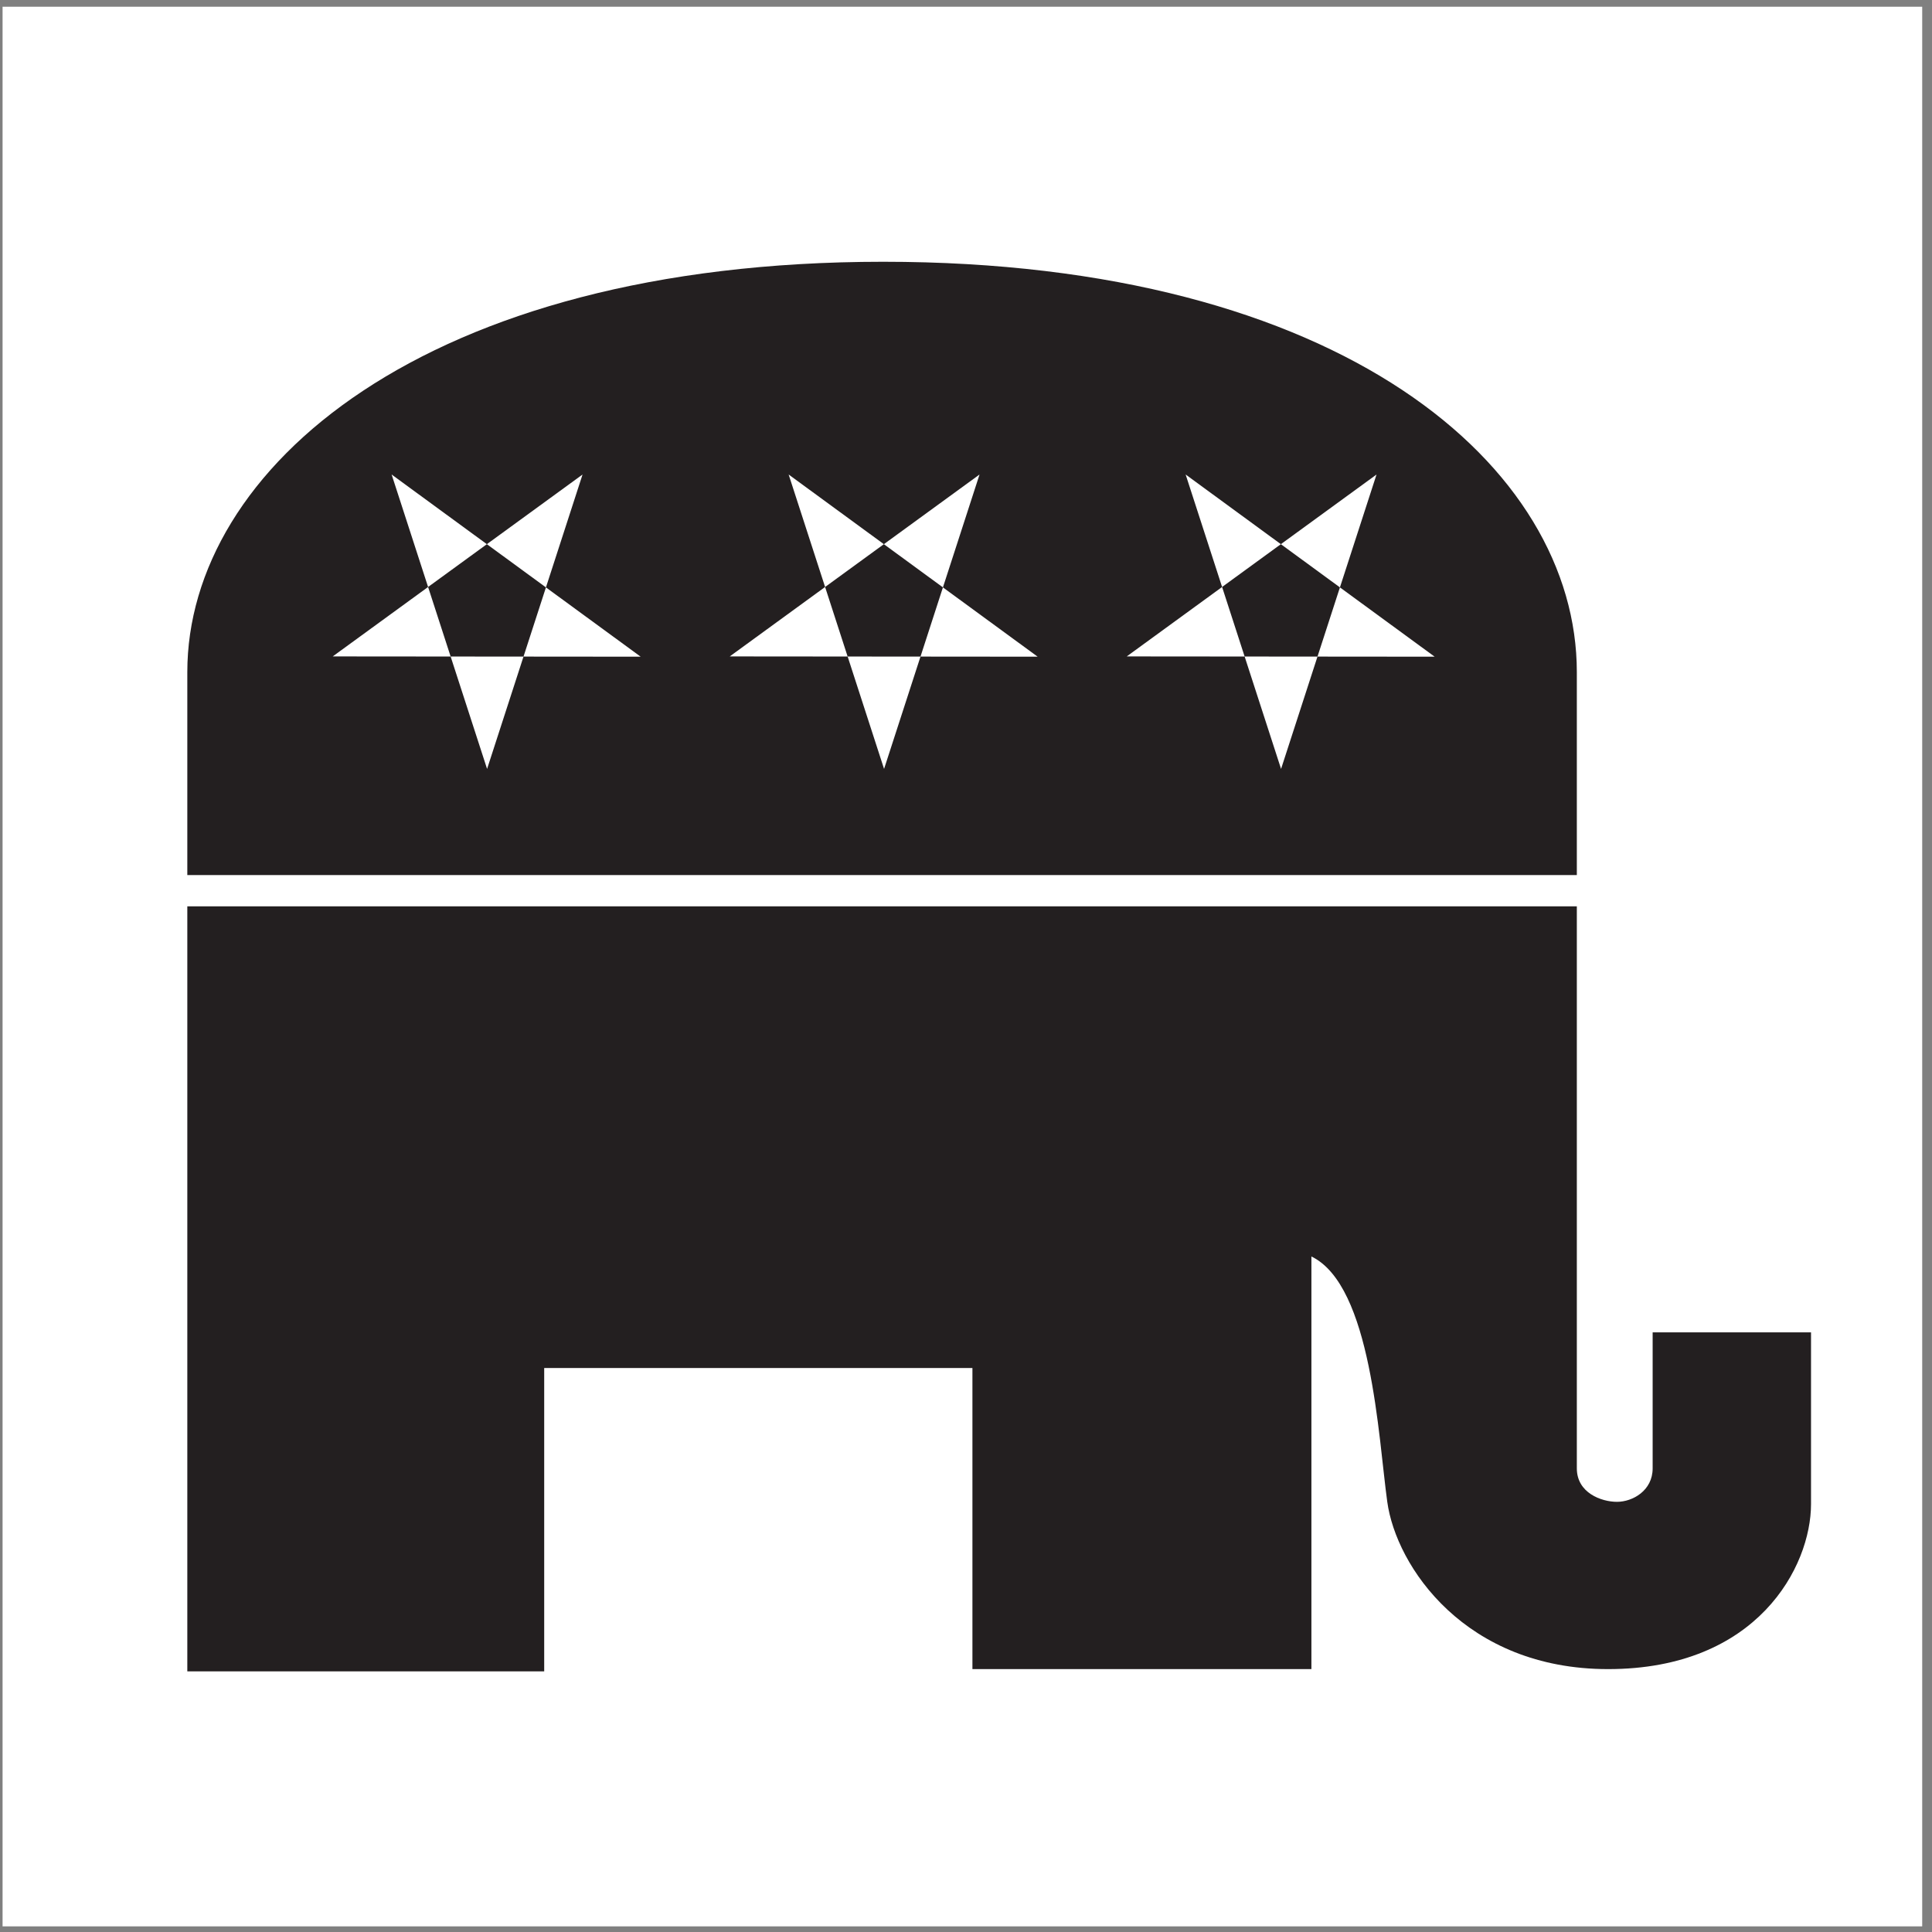 <?xml version="1.0" encoding="UTF-8"?>
<svg xmlns="http://www.w3.org/2000/svg" xmlns:xlink="http://www.w3.org/1999/xlink" width="194pt" height="194pt" viewBox="0 0 194 194" version="1.1">
<rect x="0" y="0" width="194" height="194" fill="#808080" stroke="none"/>
<g id="surface1">
<path style=" stroke:none;fill-rule:evenodd;fill:rgb(100%,100%,100%);fill-opacity:1;" d="M 0.258 0.676 L 193.016 0.676 L 193.016 193.434 L 0.258 193.434 L 0.258 0.676 "/>
<path style=" stroke:none;fill-rule:evenodd;fill:rgb(13.699%,12.199%,12.5%);fill-opacity:1;" d="M 18.809 91.008 L 18.809 167.828 L 54.645 167.828 L 54.645 137.367 L 97.645 137.367 L 97.645 167.602 L 131.684 167.602 L 131.684 126.168 C 137.73 129.082 138.402 144.309 139.301 150.805 C 140.195 157.301 147.137 167.602 161.473 167.602 C 176.477 167.602 181.852 157.301 181.852 151.031 L 181.852 133.785 L 165.949 133.785 L 165.949 147.445 C 165.949 149.684 163.934 150.805 162.367 150.805 C 160.801 150.805 158.336 149.91 158.336 147.445 C 158.336 144.461 158.336 91.008 158.336 91.008 L 18.809 91.008 "/>
<path style=" stroke:none;fill-rule:evenodd;fill:rgb(13.699%,12.199%,12.5%);fill-opacity:1;" d="M 18.809 87.871 L 18.809 67.492 C 18.809 47.113 42.551 26.285 88.684 26.285 C 134.82 26.285 158.336 46.891 158.336 67.492 L 158.336 87.871 L 18.809 87.871 "/>
<path style=" stroke:none;fill-rule:evenodd;fill:rgb(100%,100%,100%);fill-opacity:1;" d="M 39.324 47.648 L 48.91 77.211 L 58.496 47.648 L 33.41 65.914 L 64.332 65.941 L 39.324 47.648 "/>
<path style=" stroke:none;fill-rule:evenodd;fill:rgb(100%,100%,100%);fill-opacity:1;" d="M 79.191 47.648 L 88.773 77.211 L 98.359 47.648 L 73.277 65.914 L 104.195 65.941 L 79.191 47.648 "/>
<path style=" stroke:none;fill-rule:evenodd;fill:rgb(100%,100%,100%);fill-opacity:1;" d="M 119.055 47.648 L 128.637 77.211 L 138.223 47.648 L 113.141 65.914 L 144.059 65.941 L 119.055 47.648 "/>
</g>
</svg>

